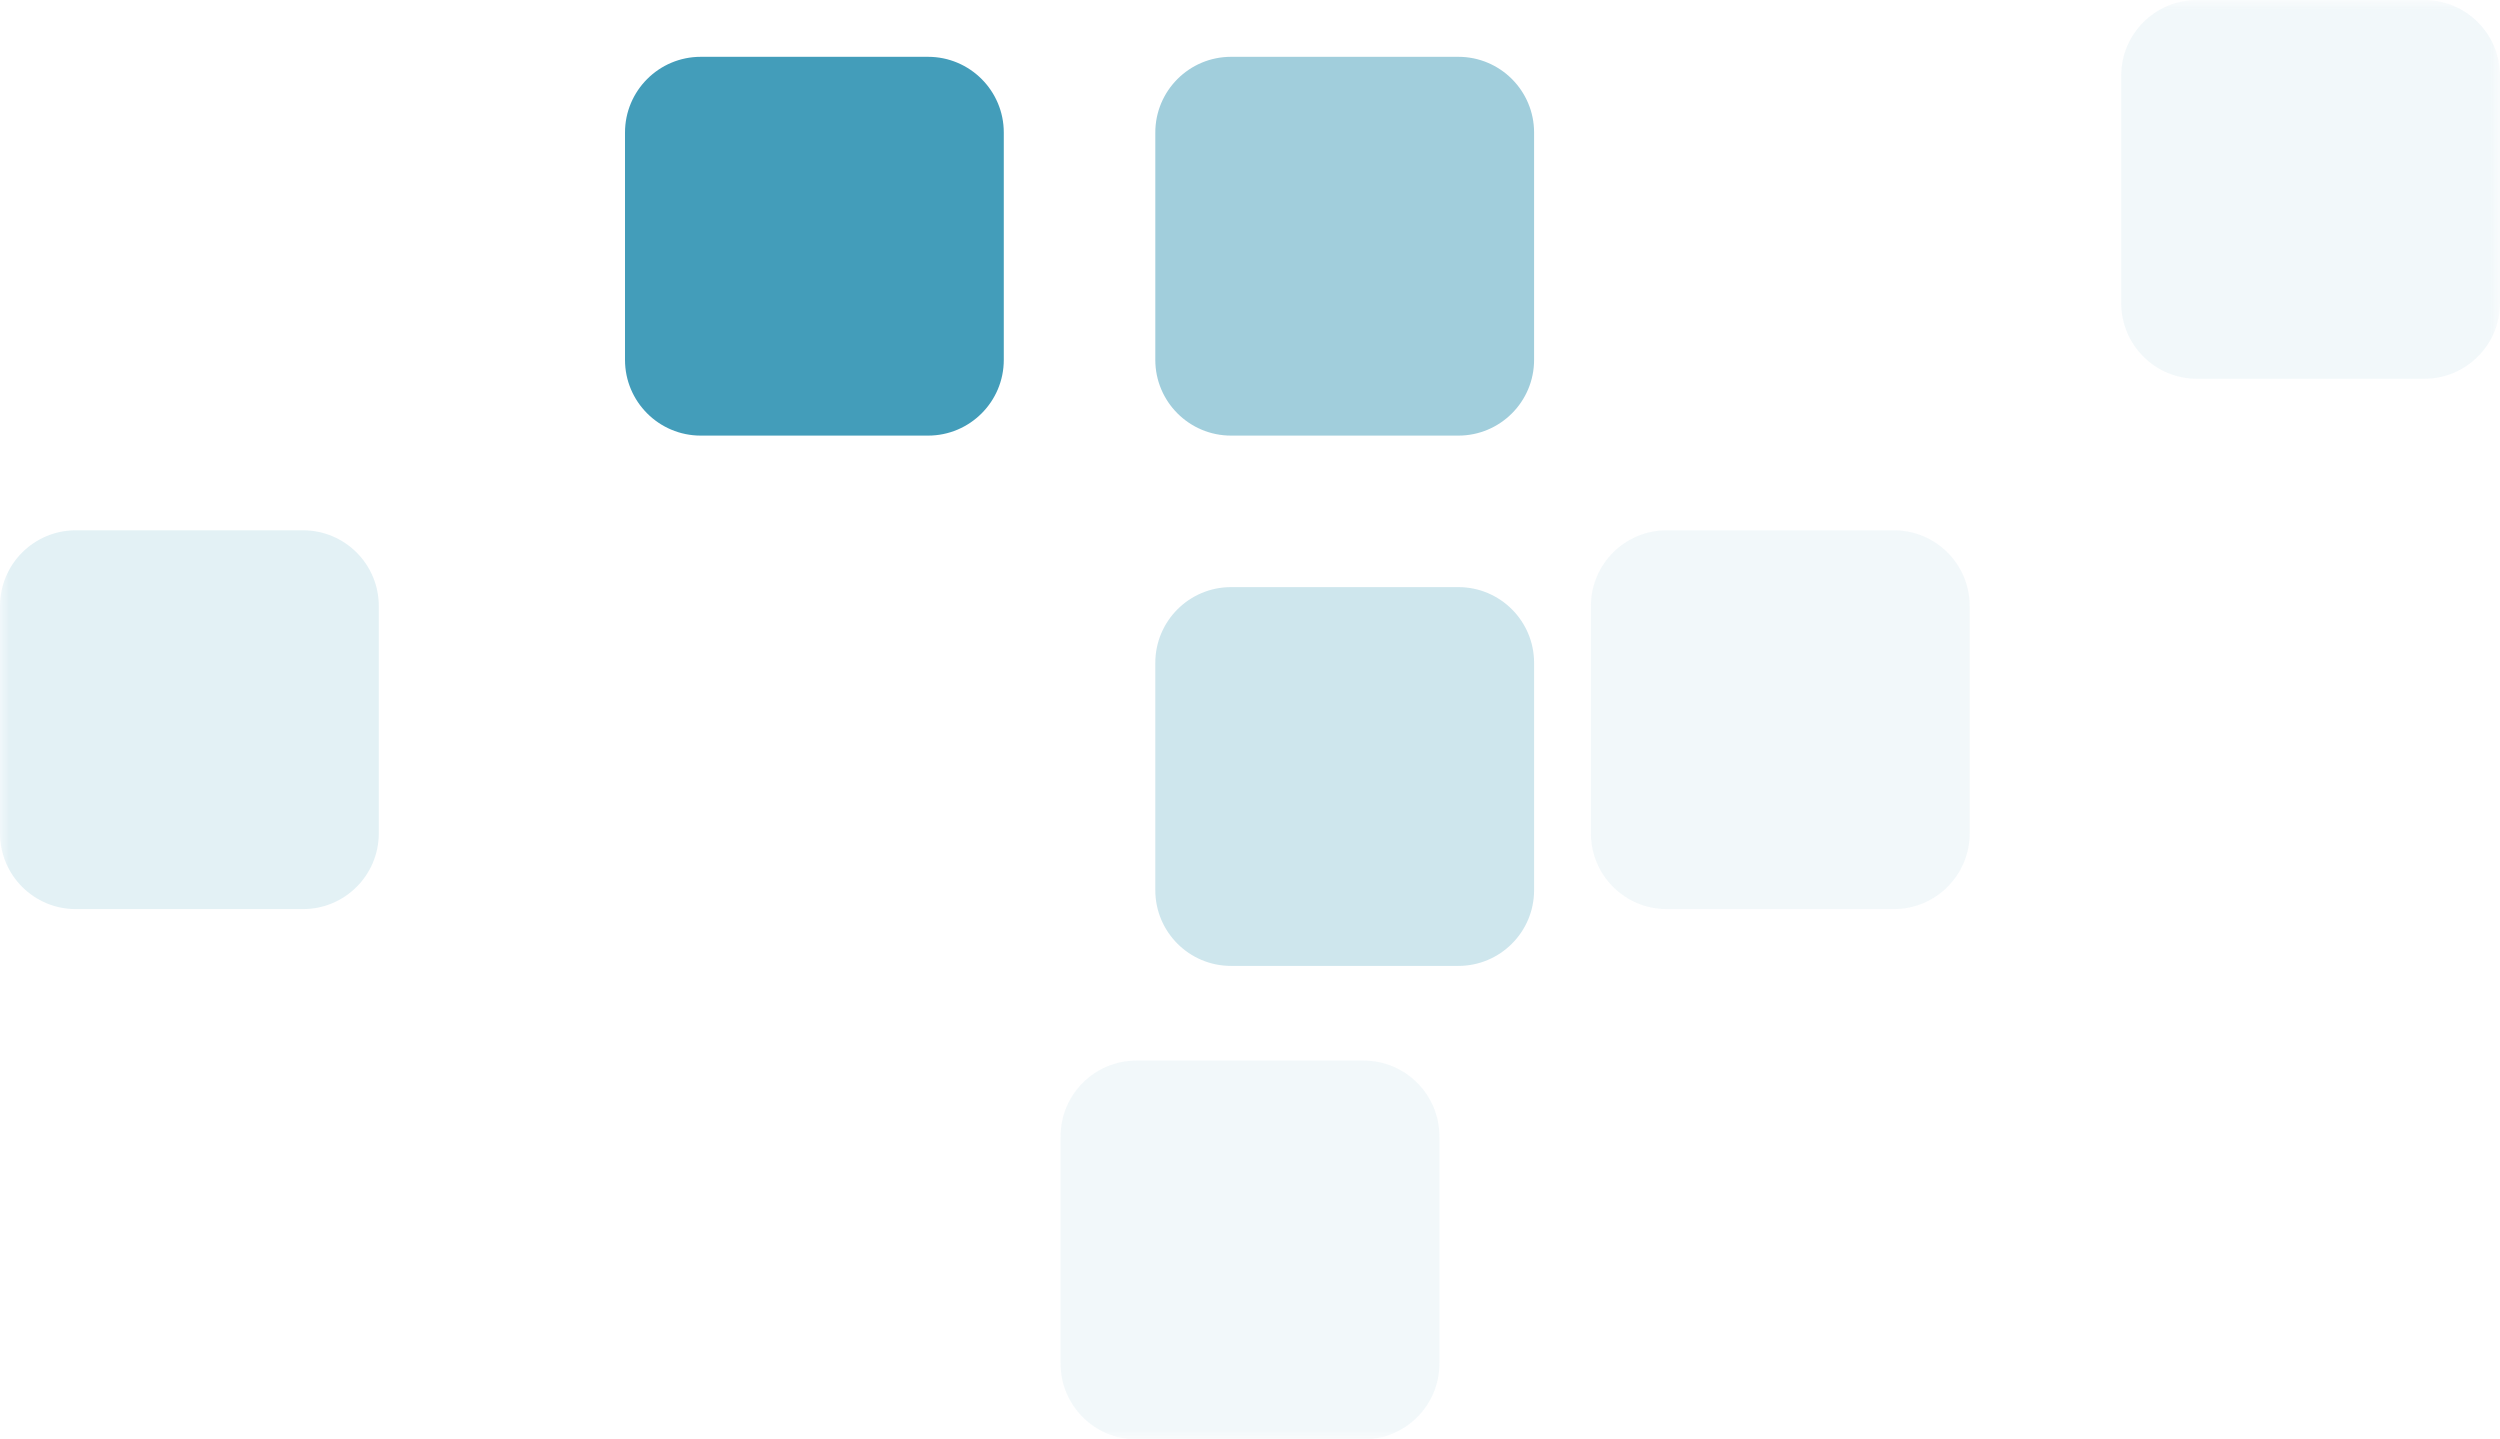 <?xml version="1.0" encoding="UTF-8"?> <svg xmlns="http://www.w3.org/2000/svg" width="132" height="76" viewBox="0 0 132 76" fill="none"><mask id="mask0_181_13" style="mask-type:luminance" maskUnits="userSpaceOnUse" x="0" y="0" width="132" height="76"><path d="M0 0H132V76H0V0Z" fill="white"></path></mask><g mask="url(#mask0_181_13)"><path opacity="0.5" d="M65 3H77C79.209 3 81 4.791 81 7V19C81 21.209 79.209 23 77 23H65C62.791 23 61 21.209 61 19V7C61 4.791 62.791 3 65 3Z" fill="#1485A9" fill-opacity="0.8"></path><path opacity="0.2" d="M4 28H16C18.209 28 20 29.791 20 32V44C20 46.209 18.209 48 16 48H4C1.791 48 0 46.209 0 44V32C0 29.791 1.791 28 4 28Z" fill="#1485A9" fill-opacity="0.6"></path><path opacity="0.3" d="M65 31H77C79.209 31 81 32.791 81 35V47C81 49.209 79.209 51 77 51H65C62.791 51 61 49.209 61 47V35C61 32.791 62.791 31 65 31Z" fill="#1485A9" fill-opacity="0.7"></path><path opacity="0.1" d="M88 28H100C102.209 28 104 29.791 104 32V44C104 46.209 102.209 48 100 48H88C85.791 48 84 46.209 84 44V32C84 29.791 85.791 28 88 28Z" fill="#1485A9" fill-opacity="0.55"></path><path opacity="0.1" d="M60 56H72C74.209 56 76 57.791 76 60V72C76 74.209 74.209 76 72 76H60C57.791 76 56 74.209 56 72V60C56 57.791 57.791 56 60 56Z" fill="#1485A9" fill-opacity="0.55"></path><path opacity="0.1" d="M116 0H128C130.209 0 132 1.791 132 4V16C132 18.209 130.209 20 128 20H116C113.791 20 112 18.209 112 16V4C112 1.791 113.791 0 116 0Z" fill="#1485A9" fill-opacity="0.55"></path><path opacity="0.8" d="M37 3H49C51.209 3 53 4.791 53 7V19C53 21.209 51.209 23 49 23H37C34.791 23 33 21.209 33 19V7C33 4.791 34.791 3 37 3Z" fill="#1485A9"></path></g></svg> 